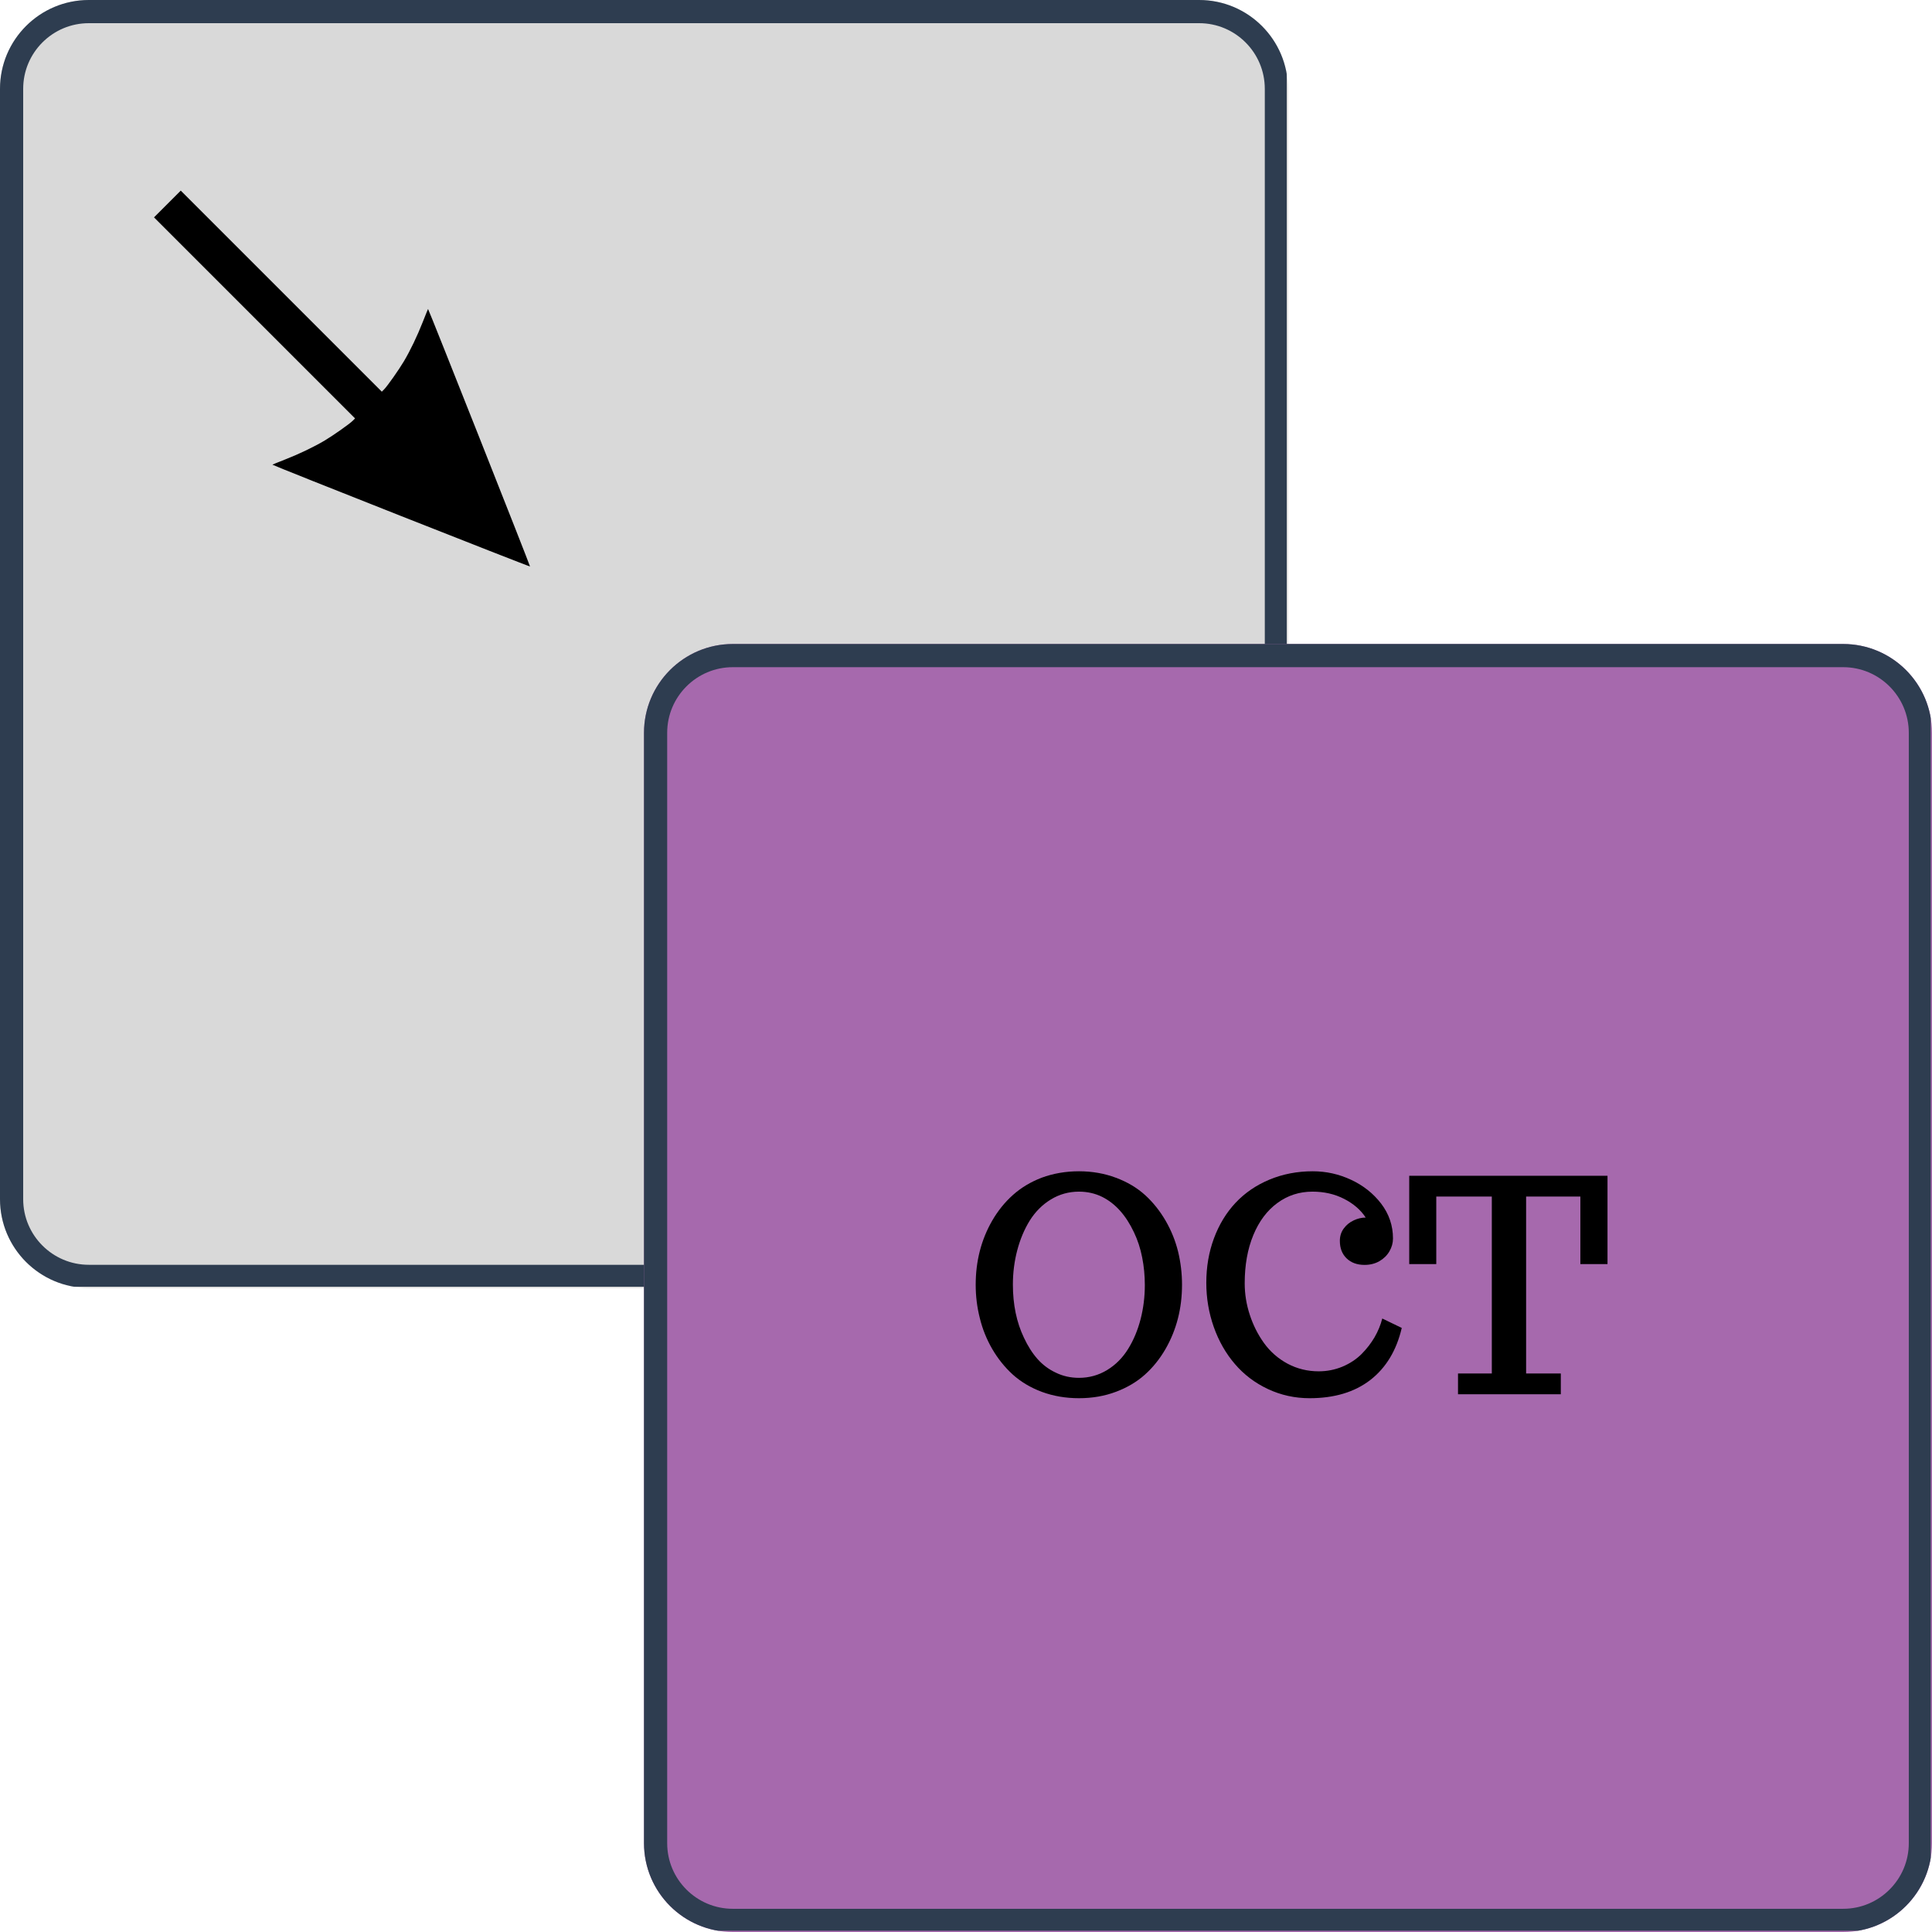 <svg xmlns="http://www.w3.org/2000/svg" xmlns:xlink="http://www.w3.org/1999/xlink" width="500" zoomAndPan="magnify" viewBox="0 0 375 375" height="500" preserveAspectRatio="xMidYMid meet" version="1.0"><defs><g/><clipPath id="a91ea0b276"><path d="M 0 0 L 250 0 L 250 250 L 0 250 Z M 0 0 " clip-rule="nonzero"/></clipPath><clipPath id="f23b3bf37c"><path d="M 17.25 0 L 232.75 0 C 242.277 0 250 7.723 250 17.25 L 250 232.75 C 250 242.277 242.277 250 232.75 250 L 17.25 250 C 7.723 250 0 242.277 0 232.75 L 0 17.25 C 0 7.723 7.723 0 17.25 0 Z M 17.25 0 " clip-rule="nonzero"/></clipPath><clipPath id="20b4c7cc8c"><path d="M 0 0 L 249.75 0 L 249.75 249.75 L 0 249.75 Z M 0 0 " clip-rule="nonzero"/></clipPath><clipPath id="7453ac9786"><path d="M 17.25 0 L 232.746 0 C 242.273 0 249.996 7.723 249.996 17.25 L 249.996 232.746 C 249.996 242.273 242.273 249.996 232.746 249.996 L 17.25 249.996 C 7.723 249.996 0 242.273 0 232.746 L 0 17.25 C 0 7.723 7.723 0 17.25 0 Z M 17.25 0 " clip-rule="nonzero"/></clipPath><clipPath id="89e84fe432"><path d="M 125 125 L 375 125 L 375 375 L 125 375 Z M 125 125 " clip-rule="nonzero"/></clipPath><clipPath id="c5ff500f77"><path d="M 142.25 125 L 357.75 125 C 367.277 125 375 132.723 375 142.25 L 375 357.75 C 375 367.277 367.277 375 357.75 375 L 142.25 375 C 132.723 375 125 367.277 125 357.75 L 125 142.25 C 125 132.723 132.723 125 142.25 125 Z M 142.25 125 " clip-rule="nonzero"/></clipPath><clipPath id="de436c3664"><path d="M 125 125 L 374.75 125 L 374.75 374.75 L 125 374.75 Z M 125 125 " clip-rule="nonzero"/></clipPath><clipPath id="e12103006c"><path d="M 142.25 125 L 357.746 125 C 367.273 125 374.996 132.723 374.996 142.25 L 374.996 357.746 C 374.996 367.273 367.273 374.996 357.746 374.996 L 142.25 374.996 C 132.723 374.996 125 367.273 125 357.746 L 125 142.25 C 125 132.723 132.723 125 142.25 125 Z M 142.25 125 " clip-rule="nonzero"/></clipPath><clipPath id="1ca0eed3be"><path d="M 17 24 L 103 24 L 103 110 L 17 110 Z M 17 24 " clip-rule="nonzero"/></clipPath><clipPath id="e0e4533888"><path d="M 47.605 24.477 L 118.137 95.012 L 87.91 125.242 L 17.375 54.707 Z M 47.605 24.477 " clip-rule="nonzero"/></clipPath><clipPath id="a02dbed13d"><path d="M 11.93 -11.199 L 117.992 94.867 L 87.766 125.098 L -18.301 19.031 Z M 11.93 -11.199 " clip-rule="nonzero"/></clipPath><clipPath id="138829bba4"><path d="M 11.93 -11.199 L 117.992 94.867 L 87.766 125.098 L -18.301 19.031 Z M 11.93 -11.199 " clip-rule="nonzero"/></clipPath></defs><rect x="-37.5" width="450" fill="#ffffff" y="-37.5" height="450" fill-opacity="1"/><rect x="-37.5" width="450" fill="#ffffff" y="-37.5" height="450" fill-opacity="1"/><g clip-path="url(#a91ea0b276)"><g clip-path="url(#f23b3bf37c)"><path fill="#d9d9d9" d="M 0 0 L 250 0 L 250 250 L 0 250 Z M 0 0 " fill-opacity="1" fill-rule="nonzero"/></g></g><g clip-path="url(#20b4c7cc8c)"><g clip-path="url(#7453ac9786)"><path stroke-linecap="butt" transform="matrix(0.75, 0, 0, 0.75, 0, 0)" fill="none" stroke-linejoin="miter" d="M 23 0 L 310.328 0 C 323.031 0 333.328 10.297 333.328 23 L 333.328 310.328 C 333.328 323.031 323.031 333.328 310.328 333.328 L 23 333.328 C 10.297 333.328 -0 323.031 -0 310.328 L -0 23 C -0 10.297 10.297 0 23 0 Z M 23 0 " stroke="#2e3d50" stroke-width="12" stroke-opacity="1" stroke-miterlimit="4"/></g></g><g clip-path="url(#89e84fe432)"><g clip-path="url(#c5ff500f77)"><path fill="#a669ad" d="M 125 125 L 375 125 L 375 375 L 125 375 Z M 125 125 " fill-opacity="1" fill-rule="nonzero"/></g></g><g clip-path="url(#de436c3664)"><g clip-path="url(#e12103006c)"><path stroke-linecap="butt" transform="matrix(0.75, 0, 0, 0.75, 125, 125)" fill="none" stroke-linejoin="miter" d="M 23 0 L 310.328 0 C 323.031 0 333.328 10.297 333.328 23 L 333.328 310.328 C 333.328 323.031 323.031 333.328 310.328 333.328 L 23 333.328 C 10.297 333.328 -0 323.031 -0 310.328 L -0 23 C -0 10.297 10.297 0 23 0 Z M 23 0 " stroke="#2e3d50" stroke-width="12" stroke-opacity="1" stroke-miterlimit="4"/></g></g><g clip-path="url(#1ca0eed3be)"><g clip-path="url(#e0e4533888)"><g clip-path="url(#a02dbed13d)"><g clip-path="url(#138829bba4)"><path fill="#000000" d="M 55.375 89.172 C 58.141 88.086 60.922 86.75 63.031 85.5 C 64.684 84.516 67.848 82.285 68.465 81.668 L 68.918 81.215 L -5.781 6.516 L -0.59 1.324 L 74.109 76.023 L 74.562 75.57 C 75.18 74.953 77.41 71.789 78.391 70.137 C 79.641 68.031 80.977 65.246 82.066 62.48 C 82.613 61.09 83.07 59.961 83.082 59.973 C 83.254 60.145 102.934 109.844 102.875 109.949 C 102.816 110.059 53.082 90.41 52.867 90.191 C 52.852 90.18 53.98 89.719 55.375 89.172 Z M 55.375 89.172 " fill-opacity="1" fill-rule="nonzero"/></g></g></g></g><g fill="#000000" fill-opacity="1"><g transform="translate(187.023, 270.625)"><g><path d="M 22.406 0.766 C 19.844 0.766 17.453 0.359 15.234 -0.453 C 13.023 -1.273 11.117 -2.41 9.516 -3.859 C 7.984 -5.266 6.664 -6.91 5.562 -8.797 C 4.469 -10.691 3.664 -12.691 3.156 -14.797 C 2.625 -16.879 2.359 -19.031 2.359 -21.25 C 2.359 -25.832 3.422 -29.973 5.547 -33.672 C 6.672 -35.617 8.02 -37.289 9.594 -38.688 C 11.164 -40.094 13.02 -41.207 15.156 -42.031 C 17.414 -42.863 19.832 -43.281 22.406 -43.281 C 24.957 -43.281 27.344 -42.863 29.562 -42.031 C 31.789 -41.207 33.695 -40.07 35.281 -38.625 C 36.812 -37.219 38.125 -35.57 39.219 -33.688 C 40.312 -31.801 41.117 -29.805 41.641 -27.703 C 42.148 -25.598 42.406 -23.445 42.406 -21.25 C 42.406 -16.664 41.344 -12.52 39.219 -8.812 C 38.094 -6.863 36.75 -5.191 35.188 -3.797 C 33.633 -2.41 31.785 -1.312 29.641 -0.5 C 27.422 0.344 25.008 0.766 22.406 0.766 Z M 22.406 -3.188 C 24.375 -3.188 26.188 -3.688 27.844 -4.688 C 29.508 -5.695 30.879 -7.07 31.953 -8.812 C 33.004 -10.508 33.805 -12.422 34.359 -14.547 C 34.91 -16.68 35.188 -18.895 35.188 -21.188 C 35.188 -23.031 35.016 -24.82 34.672 -26.562 C 34.328 -28.312 33.797 -29.938 33.078 -31.438 C 31.516 -34.75 29.457 -37.039 26.906 -38.312 C 25.531 -38.988 24.031 -39.328 22.406 -39.328 C 20.426 -39.328 18.609 -38.82 16.953 -37.812 C 15.305 -36.812 13.938 -35.441 12.844 -33.703 C 11.789 -31.992 10.984 -30.07 10.422 -27.938 C 9.859 -25.801 9.578 -23.586 9.578 -21.297 C 9.578 -17.41 10.289 -13.973 11.719 -10.984 C 12.469 -9.367 13.344 -7.992 14.344 -6.859 C 15.352 -5.723 16.535 -4.836 17.891 -4.203 C 19.273 -3.523 20.781 -3.188 22.406 -3.188 Z M 22.406 -3.188 "/></g></g></g><g fill="#000000" fill-opacity="1"><g transform="translate(231.784, 270.625)"><g><path d="M 22.406 0.766 C 19.539 0.766 16.844 0.172 14.312 -1.016 C 11.789 -2.203 9.648 -3.828 7.891 -5.891 C 6.141 -7.93 4.781 -10.316 3.812 -13.047 C 2.844 -15.785 2.359 -18.648 2.359 -21.641 C 2.359 -24.723 2.852 -27.598 3.844 -30.266 C 4.832 -32.93 6.227 -35.227 8.031 -37.156 C 9.852 -39.094 12.055 -40.598 14.641 -41.672 C 17.223 -42.742 20.016 -43.281 23.016 -43.281 C 25.629 -43.281 28.113 -42.727 30.469 -41.625 C 32.82 -40.531 34.766 -38.988 36.297 -37 C 37.828 -34.988 38.594 -32.734 38.594 -30.234 C 38.594 -29.367 38.363 -28.539 37.906 -27.75 C 37.445 -26.957 36.797 -26.316 35.953 -25.828 C 35.109 -25.348 34.148 -25.109 33.078 -25.109 C 31.629 -25.109 30.469 -25.531 29.594 -26.375 C 28.719 -27.219 28.281 -28.352 28.281 -29.781 C 28.281 -30.695 28.535 -31.5 29.047 -32.188 C 29.555 -32.875 30.195 -33.395 30.969 -33.75 C 31.738 -34.113 32.516 -34.297 33.297 -34.297 C 32.336 -35.773 30.941 -36.984 29.109 -37.922 C 27.285 -38.859 25.238 -39.328 22.969 -39.328 C 20.426 -39.328 18.156 -38.594 16.156 -37.125 C 14.156 -35.664 12.598 -33.586 11.484 -30.891 C 10.367 -28.191 9.812 -25.07 9.812 -21.531 C 9.812 -19.457 10.141 -17.422 10.797 -15.422 C 11.453 -13.422 12.367 -11.598 13.547 -9.953 C 14.773 -8.254 16.312 -6.91 18.156 -5.922 C 20.008 -4.941 22.016 -4.453 24.172 -4.453 C 25.785 -4.453 27.32 -4.754 28.781 -5.359 C 30.238 -5.973 31.484 -6.797 32.516 -7.828 C 33.504 -8.828 34.336 -9.906 35.016 -11.062 C 35.691 -12.227 36.191 -13.441 36.516 -14.703 L 40.297 -12.875 C 39.273 -8.5 37.238 -5.129 34.188 -2.766 C 31.133 -0.41 27.207 0.766 22.406 0.766 Z M 22.406 0.766 "/></g></g></g><g fill="#000000" fill-opacity="1"><g transform="translate(272.546, 270.625)"><g><path d="M 10.453 0 L 10.453 -4.031 L 17.016 -4.031 L 17.016 -38.375 L 6.234 -38.375 L 6.234 -25.266 L 0.984 -25.266 L 0.984 -42.406 L 39.469 -42.406 L 39.469 -25.266 L 34.203 -25.266 L 34.203 -38.375 L 23.672 -38.375 L 23.672 -4.031 L 30.406 -4.031 L 30.406 0 Z M 10.453 0 "/></g></g></g></svg>